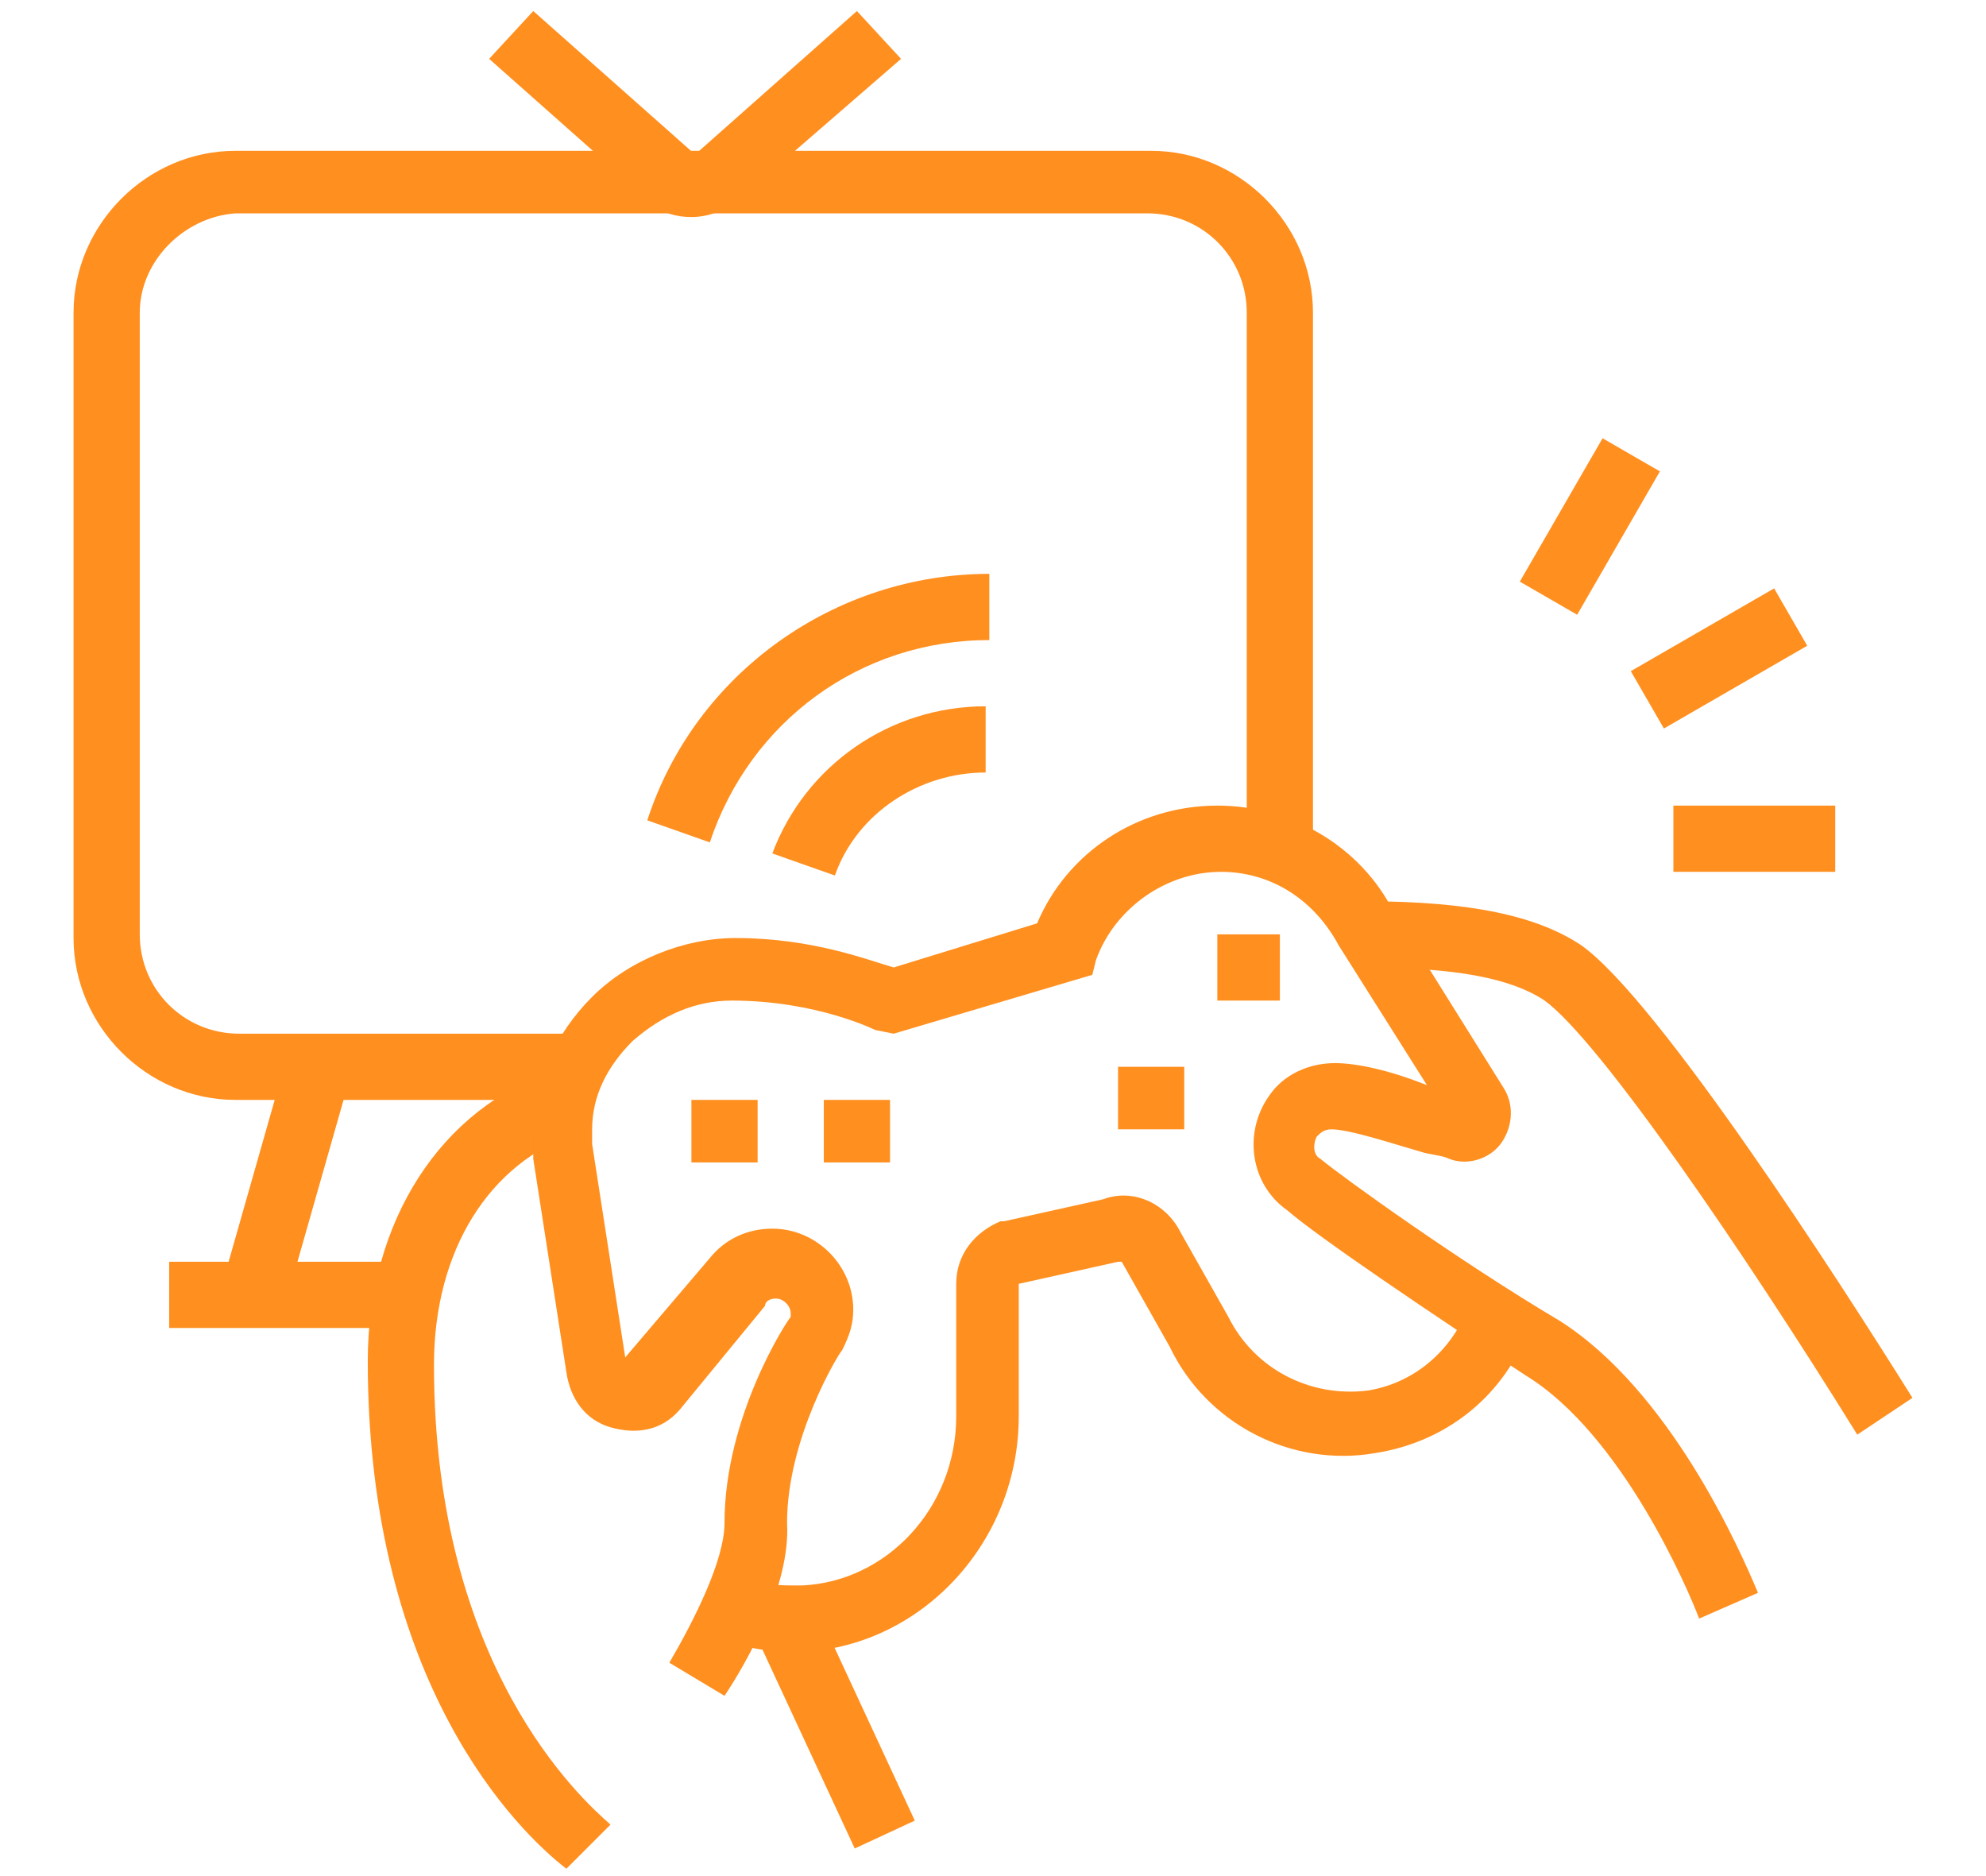 <?xml version="1.0" encoding="utf-8"?>
<!-- Generator: Adobe Illustrator 24.1.0, SVG Export Plug-In . SVG Version: 6.00 Build 0)  -->
<svg version="1.1" id="Layer_1" xmlns="http://www.w3.org/2000/svg" xmlns:xlink="http://www.w3.org/1999/xlink" x="0px" y="0px"
	 width="54px" height="51px" viewBox="0 0 54 51" style="enable-background:new 0 0 54 51;" xml:space="preserve">
<style type="text/css">
	.st0{display:none;}
	.st1{display:inline;fill:#FF8F1F;}
	.st2{fill:#FF8F1F;}
</style>
<g class="st0">
	<path class="st1" d="M13,50.4H9.9c-0.9,0-1.8-0.4-2.4-1.1c-0.5-0.6-0.8-1.4-0.7-2.1l3-25.5c0.2-1.8,1.7-3.3,3.6-3.3
		c1.1,0,2.1,0.5,2.8,1.4l2.5,3.1h2.2c1.3,0,2.5,1,2.7,2.2c0.1,0.8-0.1,1.6-0.6,2.2c-0.5,0.6-1.2,0.9-2,0.9h-3.6
		c-0.8,0-1.6-0.4-2.1-1l-2.7-3.4l1.4-1.1l2.7,3.4c0.2,0.2,0.4,0.3,0.7,0.3H21c0.3,0,0.5-0.1,0.7-0.3c0.2-0.2,0.2-0.5,0.2-0.7
		c-0.1-0.4-0.5-0.7-1-0.7h-3l-3-3.7c-0.4-0.4-0.9-0.7-1.4-0.7c-1,0-1.8,0.7-1.9,1.7l-3,25.5c0,0.3,0.1,0.6,0.3,0.7
		c0.3,0.3,0.7,0.5,1.1,0.5H13c0-0.7-0.7-1.4-1.8-1.8l-0.7-0.3l4.8-18.6l1.7,0.4l-4.4,17.1c2,1.1,2.3,2.6,2.3,3.2
		C14.8,49.6,14,50.4,13,50.4z"/>
	<rect x="15" y="27.1" transform="matrix(0.249 -0.969 0.969 0.249 -14.969 36.589)" class="st1" width="2.1" height="1.8"/>
	<path class="st1" d="M9.9,29.9l-0.2-1.8c2.9-0.3,4.8-3,4.8-3l1.5,1C16,26.3,13.7,29.6,9.9,29.9z"/>
	<rect x="22.7" y="26.9" transform="matrix(0.956 -0.293 0.293 0.956 -8.85 8.397)" class="st1" width="1.8" height="13.6"/>
	<path class="st1" d="M21.9,45c-1,0-1.9-0.6-2.3-1.5L16,36.3l-2-0.8l0.7-1.6l2.6,1.1l3.8,7.8c0.1,0.3,0.4,0.5,0.8,0.5L21.9,45z"/>
	<path class="st1" d="M23.6,44.5L22.7,43l2.8-1.6c-0.3-0.6-1-0.9-1.7-0.7L22.2,41l-3.4-7.7c-0.2-0.4-0.5-0.7-0.9-0.9l-2.8-1.2
		l0.7-1.6l2.8,1.2c0.8,0.4,1.5,1,1.8,1.8l2.8,6.4l0.2,0c1.4-0.3,2.9,0.4,3.6,1.6c0.5,0.8,0.2,1.9-0.7,2.4L23.6,44.5z"/>
	<path class="st1" d="M33.4,40.6h-3.1c-0.9,0-1.7-0.4-2.3-1c-0.6-0.6-0.9-1.4-0.8-2.2l3-26.4c0.2-1.9,1.7-3.3,3.6-3.3
		c1.1,0,2.1,0.5,2.8,1.4l2.5,3.1h2.2c1.3,0,2.5,1,2.7,2.2c0.1,0.8-0.1,1.6-0.6,2.2c-0.5,0.6-1.2,0.9-2,0.9h-3.6
		c-0.8,0-1.6-0.4-2.1-1l-2.7-3.4l1.4-1.1l2.7,3.4c0.2,0.2,0.4,0.3,0.7,0.3h3.6c0.3,0,0.5-0.1,0.7-0.3c0.2-0.2,0.2-0.5,0.2-0.7
		c-0.1-0.4-0.5-0.7-1-0.7h-3l-3-3.7c-0.4-0.4-0.9-0.7-1.4-0.7c-1,0-1.8,0.7-1.9,1.7l-3,26.4c0,0.2,0.1,0.5,0.3,0.8
		c0.3,0.3,0.6,0.4,1,0.4h3.1c0-0.7-0.7-1.4-1.8-1.8l-0.7-0.3l4.7-19.1l1.7,0.4l-4.3,17.7c2.1,1.1,2.3,2.6,2.3,3.2
		C35.2,39.8,34.4,40.6,33.4,40.6z"/>
	<rect x="35.2" y="16.6" transform="matrix(0.237 -0.971 0.971 0.237 10.875 48.749)" class="st1" width="2.5" height="1.8"/>
	<path class="st1" d="M30.4,19.3l-0.2-1.8c2.9-0.3,4.7-3,4.8-3l1.5,1C36.4,15.6,34.2,18.9,30.4,19.3z"/>
	<rect x="44.1" y="16" transform="matrix(0.924 -0.383 0.383 0.924 -5.838 19.063)" class="st1" width="1.8" height="16.5"/>
	<path class="st1" d="M42.3,34.4h-3.6c-1.5,0-2.7-1.2-2.7-2.7v-5.3h-1.6v-1.8h3.4v7.1c0,0.5,0.4,0.9,0.9,0.9h3.6
		c0-0.7-0.4-1.3-1.1-1.5l-1.6-0.5v-7.7c0-0.5-0.4-0.9-0.9-0.9h-3.2v-1.8h3.2c1.5,0,2.7,1.2,2.7,2.7v6.5l0.4,0.1
		c1.4,0.5,2.3,1.7,2.3,3.2C44.1,33.6,43.3,34.4,42.3,34.4z"/>
	<path class="st1" d="M14.5,50.4H5v-1.8h9.5l2.3-1.5l1.5-2.3c0.2-0.3,0.5-0.6,0.9-0.7l7.4-2.5l1.3-2c0.3-0.5,0.9-0.8,1.5-0.8h6.1
		l3-5.3c0.3-0.6,0.9-0.9,1.5-0.9h6.2l3-3.8l1.4,1.1l-3,3.8c-0.3,0.4-0.8,0.7-1.4,0.7h-6.2l-3,5.3c-0.3,0.6-0.9,0.9-1.5,0.9h-6.1
		l-1.3,2c-0.2,0.3-0.5,0.6-0.9,0.7l-7.4,2.5L18.3,48c-0.1,0.2-0.3,0.4-0.5,0.5l-2.3,1.5C15.2,50.3,14.9,50.4,14.5,50.4z"/>
	<path class="st1" d="M15.6,20.9L15,19.2c0.6-0.2,1-0.6,1.3-1.1l0.9-1.8c0.2-0.3,0.2-0.6,0.2-1c0-1.2-1-2.2-2.2-2.2
		c-0.8,0-1.6,0.5-2,1.2l-0.9,1.8c-0.2,0.3-0.2,0.6-0.2,1c0,0.7,0.3,1.3,0.8,1.7l-1.1,1.4c-1-0.8-1.5-1.9-1.5-3.1
		c0-0.6,0.1-1.2,0.4-1.8l0.9-1.8c0.7-1.4,2.1-2.2,3.6-2.2c2.2,0,4,1.8,4,4c0,0.6-0.1,1.2-0.4,1.8l-0.9,1.8
		C17.4,19.8,16.6,20.5,15.6,20.9z"/>
	<path class="st1" d="M36,10.2l-0.5-1.7c0.6-0.2,1-0.6,1.3-1.1l0.9-1.8c0.2-0.3,0.2-0.6,0.2-1c0-1.2-1-2.2-2.2-2.2
		c-0.8,0-1.6,0.5-2,1.2l-0.9,1.8c-0.2,0.3-0.2,0.6-0.2,1c0,0.7,0.3,1.3,0.8,1.7l-1.1,1.4c-1-0.8-1.5-1.9-1.5-3.1
		c0-0.6,0.1-1.2,0.4-1.8l0.9-1.8c0.7-1.4,2.1-2.2,3.6-2.2c2.2,0,4,1.8,4,4c0,0.6-0.1,1.2-0.4,1.8l-0.9,1.8C37.9,9.1,37,9.9,36,10.2z
		"/>
	<path class="st1" d="M27.2,23.7c-2,0-3.6-1.6-3.6-3.6c0-0.2,0-0.4,0-0.6l0.9-5.3c0.3-1.7,1.8-3,3.5-3c1.8,0,3.3,1.3,3.5,3.1
		l-1.8,0.2c-0.1-0.9-0.9-1.5-1.8-1.5c-0.9,0-1.6,0.6-1.8,1.5l-0.9,5.3c0,0.1,0,0.2,0,0.3c0,1,0.8,1.8,1.8,1.8c1,0,1.8-0.6,2-1.5
		l1.7,0.4C30.5,22.5,29,23.7,27.2,23.7z"/>
	<path class="st1" d="M26.6,13c-0.7-0.7-1.1-1.6-1.1-2.6c0-2,1.6-3.6,3.6-3.6c1.7,0,3.1,1.2,3.5,2.8L30.7,10
		c-0.2-0.8-0.9-1.4-1.7-1.4c-1,0-1.8,0.8-1.8,1.8c0,0.5,0.2,1,0.6,1.3L26.6,13z"/>
	<path class="st1" d="M6.8,34.4c-2,0-3.6-1.6-3.6-3.6c0-0.2,0-0.4,0-0.6l0.9-5.3c0.3-1.7,1.8-3,3.5-3c1.8,0,3.2,1.3,3.5,3l-1.8,0.3
		c-0.1-0.9-0.9-1.5-1.8-1.5c-0.9,0-1.6,0.6-1.8,1.5L5,30.5c0,0.1,0,0.2,0,0.3c0,1,0.8,1.8,1.8,1.8c0.9,0,1.7-0.5,1.9-1.4l1.7,0.5
		C9.9,33.3,8.5,34.4,6.8,34.4z"/>
	<path class="st1" d="M6.2,23.7C5.4,23,5,22,5,21.1c0-2,1.6-3.6,3.6-3.6c1.7,0,3.1,1.2,3.5,2.8l-1.7,0.4c-0.2-0.8-0.9-1.4-1.7-1.4
		c-1,0-1.8,0.8-1.8,1.8c0,0.5,0.2,1,0.6,1.3L6.2,23.7z"/>
</g>
<g>
	<path class="st2" d="M15.7,29.9H6.4c-2.4,0-4.4-2-4.4-4.4V8.5c0-2.4,2-4.4,4.4-4.4h24.9c2.4,0,4.4,2,4.4,4.4v14.6h-1.8V8.5
		c0-1.5-1.2-2.7-2.7-2.7H6.4C5,5.9,3.8,7.1,3.8,8.5v16.9c0,1.5,1.2,2.7,2.7,2.7h9.2V29.9z"/>
	<path class="st2" d="M21.5,44.9c-0.6,0-1.2-0.1-1.8-0.3l0.5-1.7c0.5,0.2,1,0.2,1.6,0.2C24.1,43,26,41,26,38.5v-3.6
		c0-0.8,0.5-1.4,1.2-1.7l0.1,0l2.7-0.6c0.8-0.3,1.7,0.1,2.1,0.9l1.3,2.3c0.7,1.4,2.2,2.2,3.8,2c1.2-0.2,2.2-1,2.7-2.2l1.6,0.7
		c-0.7,1.7-2.2,2.9-4.1,3.2c-2.3,0.4-4.6-0.8-5.6-2.9l-1.3-2.3l0,0l-0.1,0l-2.7,0.6l0,3.6c0,3.4-2.6,6.2-5.8,6.4
		C21.8,44.9,21.6,44.9,21.5,44.9z"/>
	<rect x="21.8" y="43.8" transform="matrix(0.907 -0.421 0.421 0.907 -17.666 13.896)" class="st2" width="1.8" height="6.4"/>
	<path class="st2" d="M15.4,50.8c-1.3-1-5.4-5-5.4-13.8c0-3.8,2-6.9,5.1-7.9l0.6,1.7c-2.4,0.8-3.9,3.2-3.9,6.3
		c0,8.2,4,11.8,4.8,12.5L15.4,50.8z"/>
	<path class="st2" d="M19.7,46.1l-1.5-0.9c0.7-1.2,1.5-2.8,1.5-3.8c0-2.9,1.7-5.5,1.8-5.6c0,0,0-0.1,0-0.1c0-0.2-0.2-0.4-0.4-0.4
		c-0.2,0-0.3,0.1-0.3,0.2l-2.3,2.8c-0.5,0.6-1.2,0.7-1.9,0.5c-0.7-0.2-1.1-0.8-1.2-1.5l-0.9-5.8c0-0.2,0-0.5,0-0.7
		c0-1.4,0.6-2.7,1.6-3.7c1-1,2.5-1.6,3.9-1.6c2.1,0,3.6,0.6,4.3,0.8l3.9-1.2c0.8-1.9,2.7-3.2,4.9-3.2c2,0,3.9,1.1,4.8,2.9l3,4.8
		c0.3,0.5,0.2,1.1-0.1,1.5c-0.3,0.4-0.9,0.6-1.4,0.4c-0.2-0.1-0.5-0.1-0.8-0.2c-0.7-0.2-1.9-0.6-2.4-0.6c-0.2,0-0.3,0.1-0.4,0.2
		c-0.1,0.2-0.1,0.5,0.1,0.6c0.6,0.5,3.8,2.8,6.5,4.4c3,1.9,4.9,6.2,5.4,7.4l-1.6,0.7c-0.3-0.8-2.1-5-4.7-6.6
		c-2.6-1.7-5.7-3.8-6.5-4.5c-1-0.7-1.2-2.1-0.5-3.1c0.4-0.6,1.1-0.9,1.8-0.9c0.6,0,1.5,0.2,2.5,0.6l-2.4-3.8c-0.7-1.3-1.9-2-3.2-2
		c-1.5,0-2.9,1-3.4,2.4l-0.1,0.4l-5.4,1.6L23.8,28c0,0-1.6-0.8-3.9-0.8c-1,0-1.9,0.4-2.7,1.1c-0.7,0.7-1.1,1.5-1.1,2.4
		c0,0.2,0,0.3,0,0.4l0.9,5.8l2.3-2.7c0.4-0.5,1-0.8,1.7-0.8c1.2,0,2.2,1,2.2,2.2c0,0.4-0.1,0.7-0.3,1.1c-0.1,0.1-1.5,2.4-1.5,4.7
		C21.5,43.1,20.3,45.2,19.7,46.1z"/>
	<path class="st2" d="M50.5,39c-3.1-5-7-10.7-8.5-11.8c-0.9-0.6-2.4-0.9-4.9-0.9v-1.8c2.9,0,4.7,0.4,5.9,1.2c2.1,1.5,7,9.1,9,12.3
		L50.5,39z"/>
	<polygon class="st2" points="34.8,25.4 33.1,25.4 33.1,27.2 34.8,27.2 34.8,25.4 	"/>
	<polygon class="st2" points="32.2,29 30.4,29 30.4,30.7 32.2,30.7 32.2,29 	"/>
	<polygon class="st2" points="24.2,29.9 22.4,29.9 22.4,31.6 24.2,31.6 24.2,29.9 	"/>
	<polygon class="st2" points="20.6,29.9 18.8,29.9 18.8,31.6 20.6,31.6 20.6,29.9 	"/>
	<path class="st2" d="M19.3,22.9l-1.7-0.6c1.3-4,5.1-6.7,9.3-6.7v1.8C23.4,17.4,20.4,19.6,19.3,22.9z"/>
	<path class="st2" d="M22.7,23.8L21,23.2c0.9-2.4,3.2-4,5.8-4V21C25,21,23.3,22.1,22.7,23.8z"/>
	<path class="st2" d="M18.8,5.9c-0.4,0-0.8-0.1-1.1-0.4l-4.4-3.9l1.2-1.3l4.4,3.9l4.4-3.9l1.2,1.3L20,5.5
		C19.7,5.7,19.3,5.9,18.8,5.9z"/>
	<rect x="45.5" y="21.9" class="st2" width="4.4" height="1.8"/>
	<rect x="44.5" y="17" transform="matrix(0.866 -0.5 0.5 0.866 -2.695 25.773)" class="st2" width="4.5" height="1.8"/>
	<rect x="41" y="13.4" transform="matrix(0.5 -0.866 0.866 0.5 9.22 44.617)" class="st2" width="4.5" height="1.8"/>
	<rect x="4.5" y="31.2" transform="matrix(0.274 -0.962 0.962 0.274 -25.216 30.729)" class="st2" width="6.5" height="1.8"/>
	<rect x="4.6" y="34.3" class="st2" width="6.4" height="1.8"/>
</g>
</svg>
